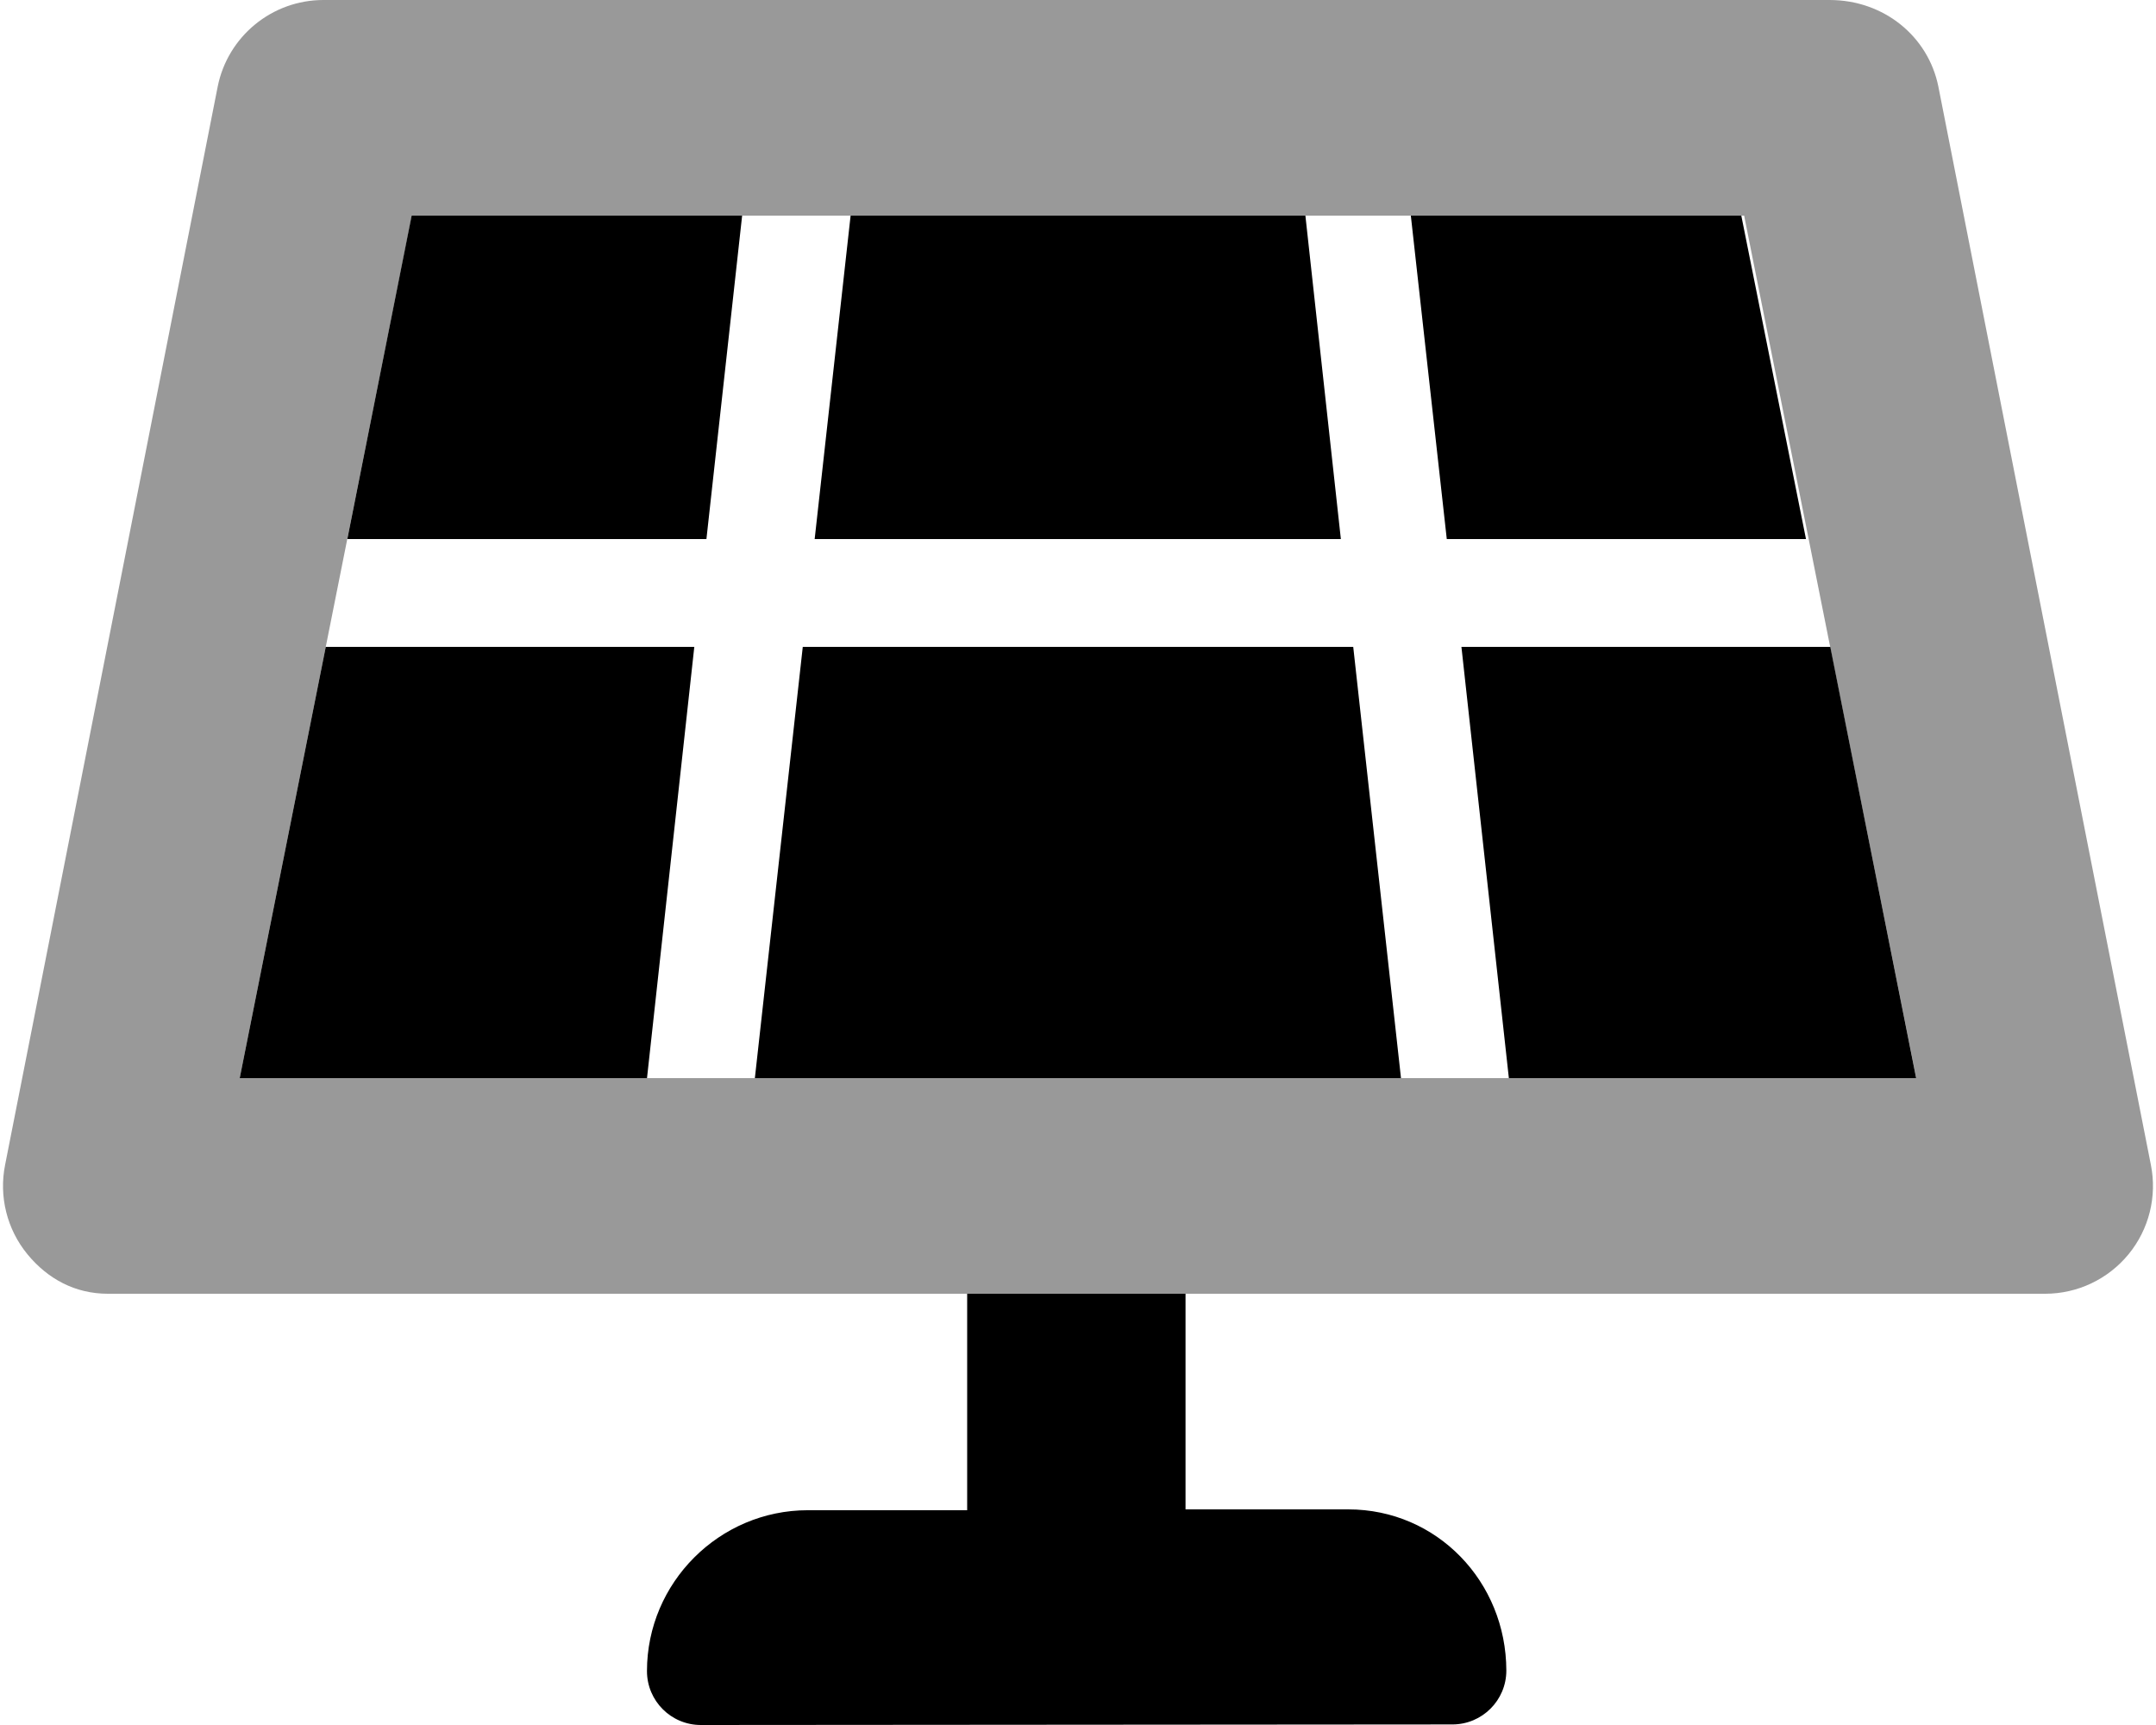 <svg xmlns="http://www.w3.org/2000/svg" viewBox="0 0 640 512"><!--! Font Awesome Pro 6.0.0-alpha3 by @fontawesome - https://fontawesome.com License - https://fontawesome.com/license (Commercial License) --><defs><style>.fa-secondary{opacity:.4}</style></defs><path class="fa-primary" d="M536.1 160l-19.2-96h-98.1l10.67 96H536.1zM447.9 320h120.9l-25.48-128h-109.5L447.9 320zM387.5 64H252.5l-10.67 96h156.2L387.5 64zM206.1 192H96.7l-25.54 128h120.9L206.1 192zM400.2 448h-48.28v-64H287.1v64.25H239.8c-26.26 0-47.75 21.49-47.75 47.75c0 8.844 7.168 16.01 16.01 16l223.1-.167c8.828-.01 15.99-7.17 15.99-16C447.1 469.5 426.6 448 400.2 448zM220.3 64H122.2L103.1 160h106.6L220.3 64zM401.7 192H238.3l-14.22 128h191.8L401.7 192z"/><path class="fa-secondary" d="M575.4 25.72C572.4 10.78 559.2 0 543.1 0H96c-15.25 0-28.39 10.78-31.38 25.72l-63.1 320c-1.891 9.406 .547 19.16 6.625 26.56S22.41 384 32 384h575.1c9.594 0 18.67-4.312 24.75-11.72s8.516-17.16 6.625-26.56L575.4 25.72zM71.16 320l51.08-256h395.5l51.08 256H71.16z"/></svg>